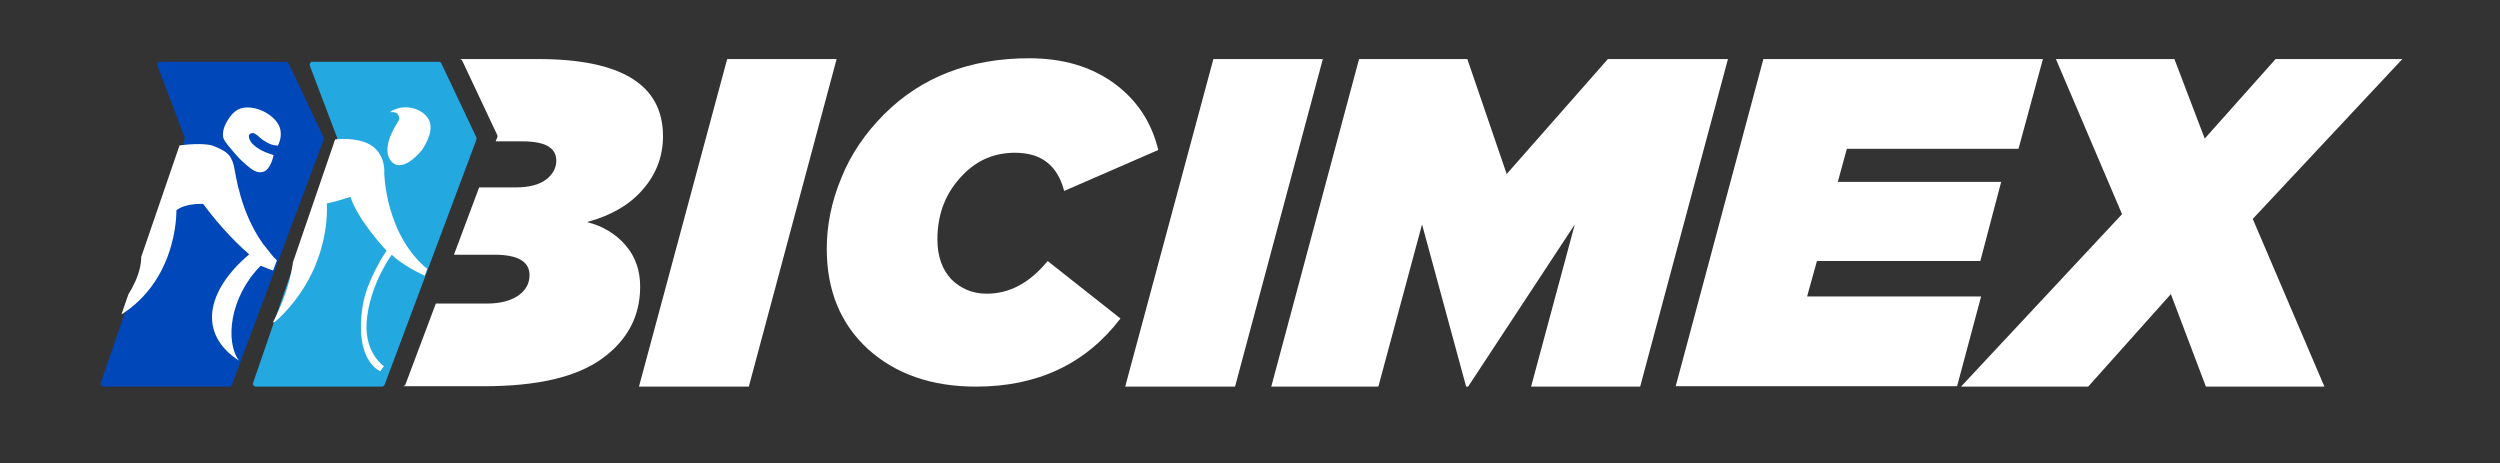 <?xml version="1.0" encoding="utf-8"?>
<!-- Generator: Adobe Illustrator 27.2.0, SVG Export Plug-In . SVG Version: 6.00 Build 0)  -->
<svg version="1.1" id="Capa_1" xmlns="http://www.w3.org/2000/svg" xmlns:xlink="http://www.w3.org/1999/xlink" x="0px" y="0px"
	 viewBox="0 0 635 117.7" style="enable-background:new 0 0 635 117.7;" xml:space="preserve">
<rect x="0" y="0" width="635" height="117.7" fill="#333333" stroke="none"/>
<style type="text/css">
	.st0{fill:#0047BA;}
	.st1{fill:#23A8E0;}
	.st2{clip-path:url(#SVGID_00000167391389436032931990000000739479334757770153_);}
	.st3{fill:#FFFFFF;}
	.st4{clip-path:url(#SVGID_00000089534648448889199940000001475084461506096038_);}
</style>
<g>
	<g>
		<path class="st0" d="M40,16.7l6.9,18.2c0.1,0.2,0.1,0.4,0,0.5L25.6,97.2c-0.2,0.5,0.2,1,0.7,1h31.9c0.3,0,0.6-0.2,0.7-0.5
			l23.3-62.2c0.1-0.2,0.1-0.4,0-0.6l-8.9-18.8c-0.1-0.3-0.4-0.4-0.7-0.4H40.8C40.2,15.6,39.9,16.2,40,16.7z"/>
		<path class="st1" d="M78.7,16.7l6.9,18.2c0.1,0.2,0.1,0.4,0,0.5L64.3,97.2c-0.2,0.5,0.2,1,0.7,1H97c0.3,0,0.6-0.2,0.7-0.5
			L121,35.5c0.1-0.2,0.1-0.4,0-0.6l-8.9-18.8c-0.1-0.3-0.4-0.4-0.7-0.4H79.5C78.9,15.6,78.5,16.2,78.7,16.7z"/>
		<g>
			<defs>
				<path id="SVGID_1_" d="M39.4,16l6.9,18.4c0.1,0.2,0.1,0.4,0,0.5L24.9,97.2c-0.2,0.5,0.2,1,0.7,1h32.2c0.3,0,0.6-0.2,0.7-0.5
					L82,35c0.1-0.2,0.1-0.4,0-0.6L73,15.4c-0.1-0.3-0.4-0.4-0.7-0.4H40.1C39.6,15,39.2,15.5,39.4,16z"/>
			</defs>
			<clipPath id="SVGID_00000090285984979529780240000001850285204538501300_">
				<use xlink:href="#SVGID_1_"  style="overflow:visible;"/>
			</clipPath>
			<g style="clip-path:url(#SVGID_00000090285984979529780240000001850285204538501300_);">
				<path class="st3" d="M4.3,61.9c0.4-1.7-2.4-1-4.1,0.2C-13.3,71.9-16.5,84-5.2,91.3C-8.8,86.5-7.9,76,0.1,68
					c6.4,2.7,9.9,2.1,9.9,2.1C4.3,67.9,3.8,64.4,4.3,61.9z M26.8,52.3c-3.5-3.4-6,0.7-8.1,4.7c-3,5.8-3.2,9.4-8.8,13.1
					c4.1-1,10.4-7.4,13.2-13.3c6,3.5,5.1,11.8,2.2,16.8c-3.5,5.2-6.1,7.8-17.5,16.7c4.7-0.1,13.8-5.1,18.5-10.3
					C37.3,67.6,36.1,62,26.8,52.3z M69.4,65.2l-2.7-3.4c-5.7-8.1-6.8-17.4-7.3-19.7c-0.8-3.2-2.3-3.8-5.1-5
					c-2.7-1.2-15.4-0.5-22.5,4.9c-7.1,5.3-3.2,9.9-3.2,9.9c4,4.1,6.1,8.5,6.1,8.5c5.1,9.4-8,21.7-8,21.7
					c18.7-8.3,18.1-28.7,18.1-28.7c2.5-1.9,6.8-1.6,6.8-1.6c2.6,3.5,6.9,8.7,11.7,12.8c-11.1,9.4-13,20.3-2.6,27
					c-3.5-4.7-2.5-16,5.5-24.1c1.3,0.5,2.4,1,3.5,1.3c2.1,1,4.2,1.6,6.2,1.6c0,0-0.1-0.1-0.1-0.1c0.1,0,0.2,0,0.2,0
					c-0.2-0.1-0.3-0.1-0.5-0.2C73.5,69.1,71.1,67,69.4,65.2z M92.2,54.8c-10.2-1.5-8.9,1.2-8.6,1.9c1.7,3.6-1.9,9.8-7.8,13.6
					c4.4-1,12.6-7.1,14.9-12c6.5,2.4,3.5,10.4,0.5,15.5c-3.6,5.4-5.2,8.7-16.3,17.7c4.7-0.1,12.9-6,17.3-11.3
					C100.2,70.4,104.4,57.7,92.2,54.8z M58.4,37.5c1.4,1.7,2.7,3.2,4.3,4.5c1.2,1,2.6,2.2,4.3,1.6c1.4-0.5,2.2-2.8,2.5-4.2
					c-2.2-0.7-3.9-1.4-5.4-2.9c-0.5-0.5-1.7-2.5,0-2.7c0.9-0.1,2.1,1.5,2.9,1.9c1.2,0.8,2.1,1.2,3.6,1.3c0.6-1.3,0.9-2.6,0.6-4.1
					c-0.7-3.3-5.7-6.2-9.5-5.5c-1.5,0.3-2.6,1.3-3.3,2.3c-0.8,1.1-2.1,3.2-1.7,5.2C56.8,35.5,57.7,36.7,58.4,37.5z"/>
			</g>
		</g>
		<g>
			<defs>
				<path id="SVGID_00000103961073546583048280000015728515866504818087_" d="M78.4,16l6.9,18.4c0.1,0.2,0.1,0.4,0,0.5L63.9,97.2
					c-0.2,0.5,0.2,1,0.7,1h32.2c0.3,0,0.6-0.2,0.7-0.5L121,35c0.1-0.2,0.1-0.4,0-0.6L112,15.4c-0.1-0.3-0.4-0.4-0.7-0.4H79.1
					C78.6,15,78.2,15.5,78.4,16z"/>
			</defs>
			<clipPath id="SVGID_00000034801603655716692290000004071146753559405184_">
				<use xlink:href="#SVGID_00000103961073546583048280000015728515866504818087_"  style="overflow:visible;"/>
			</clipPath>
			<g style="clip-path:url(#SVGID_00000034801603655716692290000004071146753559405184_);">
				<g>
					<path class="st3" d="M76.6,37.7c0,0,8.5-4,15.7-1.7c5.9,1.9,5.3,7.9,5.3,7.9s0.2,16,11.4,24.8c0,0,7.1-7.8,7.7-17.2
						c0,0,7.2-0.2,8.7,8.9s-3.8,18.1-3.8,18.1s-6.9,12.4-16.3,15.9l0-1.8c0,0,7.4-1.9,14.8-15.1c7.5-13.2,2-21,2-21s-1.6-3.1-4-3.2
						c0,0-0.9,8.8-8.9,17.3c0,0-6.2-2.5-9.7-5.9c0,0-5,6.7-6.2,15.4c-1.4,9.2,4.2,12.9,4.2,12.9l-0.9,1.3c0,0-5.9-2.2-4.8-14.1
						c0.3-3,0.7-6.7,4.8-14c0.5-0.9,1.6-2.5,1.6-2.5S91,56.1,89,50c0,0-3.6,1.2-6,1.7c0,0,0.7,7.3-3.1,16.2
						c-3.8,8.8-10.1,13.9-10.1,13.9l-0.5,0.1c0,0,5.8-10.5,5.3-19.7c-0.4-7.1-2.3-9.1-4.6-10.9c-1.3-1-4.6-2.8-2.5-7.6
						C69,40.2,76.6,37.7,76.6,37.7z"/>
				</g>
				<g>
					<path class="st3" d="M99,28.5c0,0,1.6-0.2,2,0.5c0.4,0.7,0.7,1.1,0,2.1c-0.7,1-4.5,7.1-1.4,10.1c2.9,2.8,7.5-3,7.5-3
						s3.2-4.3,2-7.4S102.7,25.9,99,28.5z"/>
				</g>
				<g>
					<path class="st3" d="M69.3,73.9l-1.9,0c0,0,1.8-4.6,2-8.1c0.2-3.5,0.7-10.6-6.4-12.6s-15.4,8.1-15.4,8.1s-7.5,7.1-8.9,19.4
						c-0.7,5.7,0.5,9.5,3.3,11.2c2.8,1.7,8.7,3.6,18.1-6.1l2.2,0c0,0-7.8,9.7-16.3,9.2c-8.5-0.5-9.1-10.8-9.1-10.8
						S36,70.6,47.5,58.9c8.6-8.8,15.6-7.3,15.6-7.3s7.6,0.9,7.8,10.1C71.1,70.2,69.3,73.9,69.3,73.9z"/>
				</g>
			</g>
		</g>
	</g>
	<path class="st3" d="M162.3,98.2L184.7,15h27.8l-22.3,83.2H162.3z"/>
	<path class="st3" d="M285.8,98.2L308.2,15H336l-22.3,83.2H285.8z"/>
	<path class="st3" d="M322.9,98.2L345.2,15h27.5l10,29.2L408.4,15h30.5l-22.3,83.2h-27.7l11.1-41.2l-27.1,41.2h-0.5l-11.2-41.2
		l-11.1,41.2H322.9z"/>
	<path class="st3" d="M425.6,98.2L447.9,15h71l-6.2,22.8h-43.6l-2.3,8.4h41.5L503,66.3h-41.5l-2.5,9h44.2l-6.1,22.8H425.6z"/>
	<path class="st3" d="M498.1,98.2L539,54.4L522.2,15h30.1l7.7,20.2L578,15h32.2l-38,40.6l18.2,42.6h-30.1l-8.9-23.5l-21,23.5H498.1z
		"/>
	<path class="st3" d="M163.3,48.1c3.4-3.9,5.1-8.4,5.1-13.5c0-13.1-10.6-19.6-31.7-19.6h-20c0.3,0,0.6,0.2,0.7,0.4l8.9,18.9
		c0.1,0.2,0.1,0.4,0,0.6l-0.4,1h6.8c5.7,0,8.6,1.6,8.6,4.9c0,1.9-0.9,3.5-2.6,4.8c-1.7,1.3-4.3,2-7.7,2h-9.3l-6.4,17.1h10.3
		c5.9,0,8.9,1.7,8.9,5.2c0,2.1-1,3.9-2.9,5.2c-1.9,1.3-4.6,2-7.9,2h-13l-7.7,20.5c-0.1,0.3-0.4,0.5-0.7,0.5h20.6
		c13.5,0,23.5-2.3,30-7c6.5-4.7,9.7-10.8,9.7-18.3c0-4.1-1.2-7.6-3.7-10.5c-2.5-2.9-5.8-4.9-9.8-5.9C155.1,54.8,160,52,163.3,48.1z"
		/>
	<g>
		<path class="st3" d="M247.9,98.2c-11.3,0-20.4-3.2-27.4-9.5c-7-6.4-10.5-14.9-10.5-25.5c0-6,1.2-12,3.7-18
			c2.4-6,6.1-11.4,10.9-16.2c9.4-9.4,21.7-14.2,36.8-14.2c8.5,0,15.7,2.1,21.5,6.3c5.8,4.2,9.6,9.9,11.3,17l-23.9,10.4
			c-1.7-6.5-5.8-9.7-12.5-9.7c-5.1,0-9.5,1.8-13.1,5.5c-4.4,4.4-6.6,9.9-6.6,16.5c0,4.3,1.2,7.6,3.5,10.1c2.4,2.4,5.4,3.7,9,3.7
			c5.9,0,11-2.8,15.5-8.3l18.5,14.6C275.8,92.4,263.6,98.2,247.9,98.2z"/>
	</g>
</g>
</svg>
